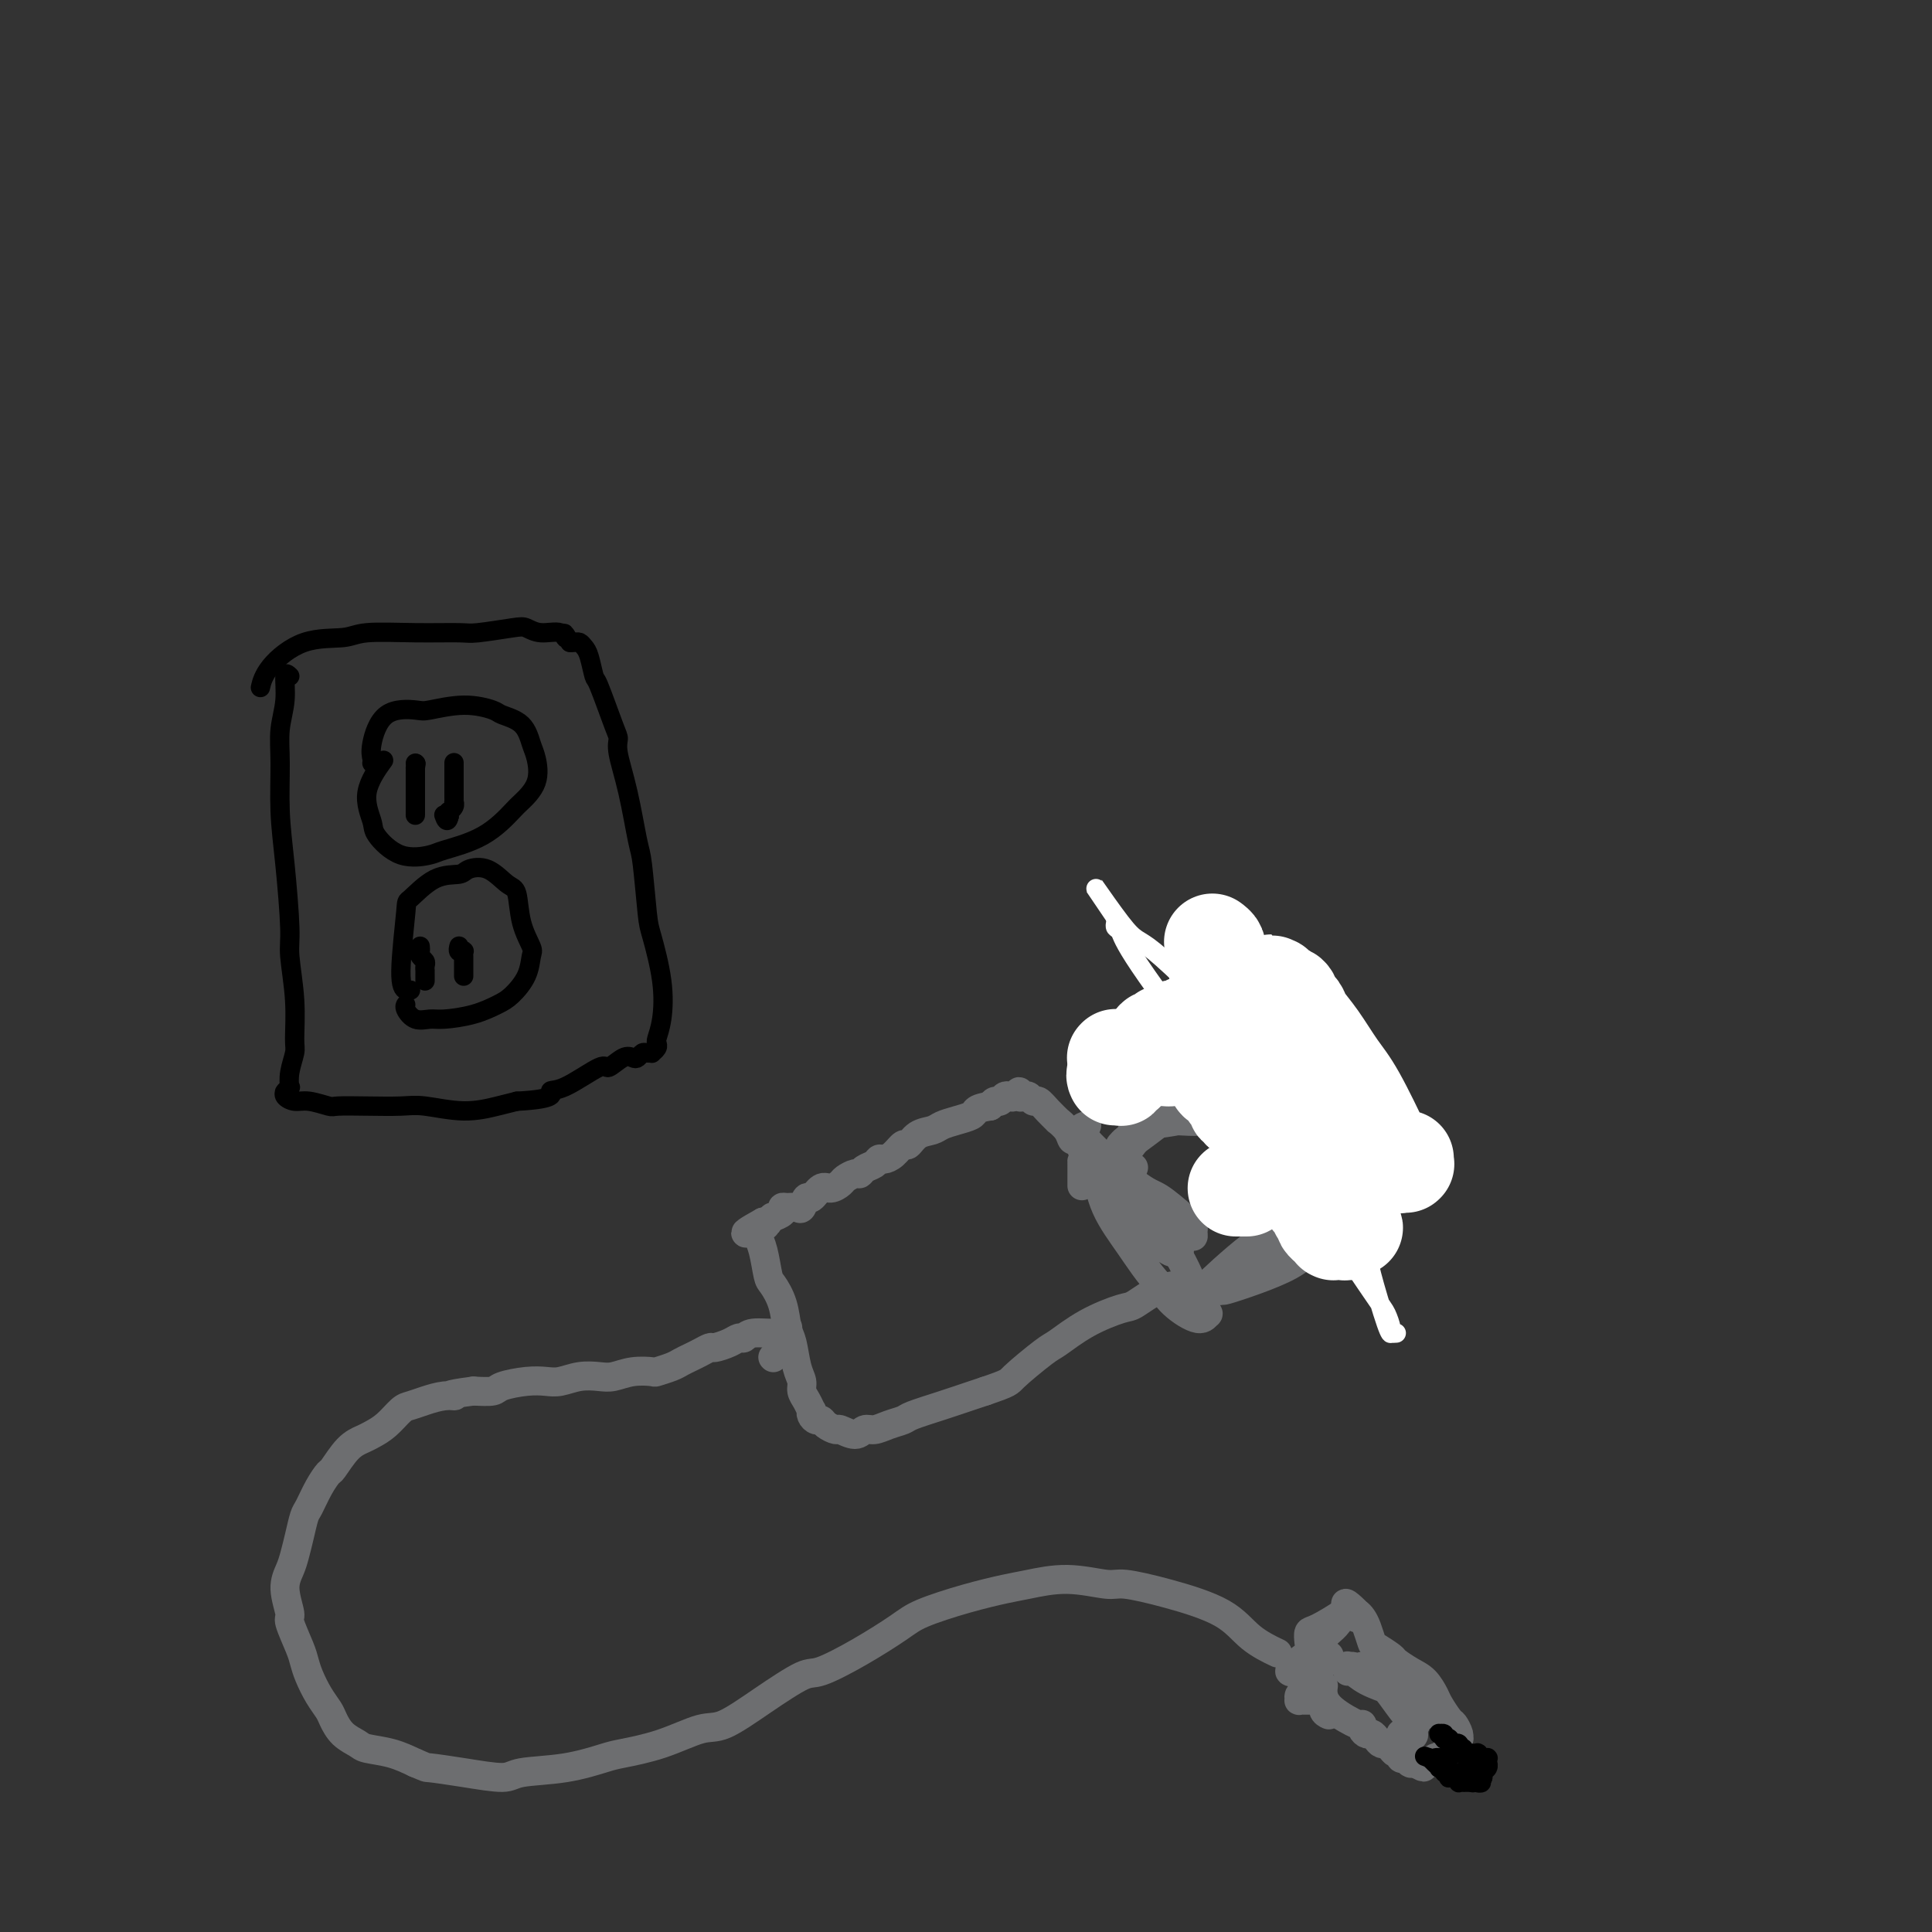 <svg viewBox='0 0 400 400' version='1.1' xmlns='http://www.w3.org/2000/svg' xmlns:xlink='http://www.w3.org/1999/xlink'><rect x="0" y="0" width="400" height="400" fill="#333333" stroke="none"/><g fill='none' stroke='#6D6E70' stroke-width='6' stroke-linecap='round' stroke-linejoin='round'><path d='M269,219c0.362,0.363 0.725,0.725 0,1c-0.725,0.275 -2.536,0.461 -4,1c-1.464,0.539 -2.581,1.430 -5,2c-2.419,0.570 -6.140,0.817 -8,1c-1.860,0.183 -1.858,0.300 -3,1c-1.142,0.700 -3.427,1.981 -5,3c-1.573,1.019 -2.434,1.775 -3,2c-0.566,0.225 -0.837,-0.082 -1,0c-0.163,0.082 -0.217,0.551 0,1c0.217,0.449 0.704,0.877 1,1c0.296,0.123 0.401,-0.061 2,0c1.599,0.061 4.691,0.366 7,0c2.309,-0.366 3.834,-1.404 5,-2c1.166,-0.596 1.973,-0.750 3,-1c1.027,-0.250 2.273,-0.596 3,-1c0.727,-0.404 0.936,-0.867 1,-1c0.064,-0.133 -0.018,0.062 0,0c0.018,-0.062 0.135,-0.382 -1,0c-1.135,0.382 -3.520,1.465 -5,2c-1.480,0.535 -2.053,0.520 -4,1c-1.947,0.480 -5.268,1.453 -8,2c-2.732,0.547 -4.876,0.669 -6,1c-1.124,0.331 -1.229,0.872 -2,2c-0.771,1.128 -2.208,2.842 -3,4c-0.792,1.158 -0.941,1.759 -1,2c-0.059,0.241 -0.030,0.120 0,0'/><path d='M273,245c0.396,0.560 0.792,1.121 0,2c-0.792,0.879 -2.774,2.078 -4,3c-1.226,0.922 -1.698,1.567 -3,2c-1.302,0.433 -3.436,0.655 -4,1c-0.564,0.345 0.441,0.812 1,1c0.559,0.188 0.671,0.097 2,0c1.329,-0.097 3.876,-0.201 6,-1c2.124,-0.799 3.827,-2.294 5,-3c1.173,-0.706 1.816,-0.622 3,-1c1.184,-0.378 2.909,-1.219 4,-2c1.091,-0.781 1.549,-1.502 2,-2c0.451,-0.498 0.897,-0.773 1,-1c0.103,-0.227 -0.136,-0.405 -1,0c-0.864,0.405 -2.354,1.395 -3,2c-0.646,0.605 -0.449,0.826 -2,2c-1.551,1.174 -4.849,3.303 -8,5c-3.151,1.697 -6.156,2.963 -8,4c-1.844,1.037 -2.529,1.847 -4,3c-1.471,1.153 -3.729,2.650 -5,4c-1.271,1.350 -1.553,2.553 -2,3c-0.447,0.447 -1.057,0.139 -1,0c0.057,-0.139 0.781,-0.110 1,0c0.219,0.110 -0.067,0.299 1,0c1.067,-0.299 3.489,-1.088 6,-2c2.511,-0.912 5.112,-1.949 7,-3c1.888,-1.051 3.063,-2.117 4,-3c0.937,-0.883 1.637,-1.584 2,-2c0.363,-0.416 0.389,-0.547 0,-1c-0.389,-0.453 -1.195,-1.226 -2,-2'/><path d='M271,254c-0.508,-0.448 -0.777,-0.068 -2,0c-1.223,0.068 -3.400,-0.178 -7,2c-3.600,2.178 -8.623,6.779 -11,9c-2.377,2.221 -2.108,2.063 -2,2c0.108,-0.063 0.054,-0.032 0,0'/><path d='M225,233c-1.017,0.311 -2.034,0.622 0,3c2.034,2.378 7.119,6.822 10,9c2.881,2.178 3.557,2.091 5,3c1.443,0.909 3.652,2.815 5,4c1.348,1.185 1.836,1.650 2,2c0.164,0.350 0.004,0.584 0,1c-0.004,0.416 0.146,1.015 0,1c-0.146,-0.015 -0.590,-0.645 -1,-1c-0.410,-0.355 -0.787,-0.436 -2,-1c-1.213,-0.564 -3.264,-1.612 -5,-3c-1.736,-1.388 -3.159,-3.118 -4,-4c-0.841,-0.882 -1.100,-0.918 -2,-2c-0.900,-1.082 -2.442,-3.211 -3,-4c-0.558,-0.789 -0.131,-0.238 0,0c0.131,0.238 -0.033,0.162 0,0c0.033,-0.162 0.262,-0.409 1,1c0.738,1.409 1.983,4.474 3,6c1.017,1.526 1.806,1.514 3,3c1.194,1.486 2.793,4.469 4,6c1.207,1.531 2.023,1.610 3,3c0.977,1.390 2.115,4.091 3,6c0.885,1.909 1.517,3.025 2,4c0.483,0.975 0.817,1.808 1,2c0.183,0.192 0.214,-0.258 0,0c-0.214,0.258 -0.673,1.223 -2,1c-1.327,-0.223 -3.522,-1.635 -5,-3c-1.478,-1.365 -2.239,-2.682 -3,-4'/><path d='M240,266c-2.322,-2.515 -4.129,-5.304 -6,-8c-1.871,-2.696 -3.808,-5.301 -5,-8c-1.192,-2.699 -1.640,-5.494 -2,-7c-0.360,-1.506 -0.633,-1.725 -1,-2c-0.367,-0.275 -0.827,-0.608 -1,-1c-0.173,-0.392 -0.057,-0.845 0,-1c0.057,-0.155 0.056,-0.013 1,1c0.944,1.013 2.833,2.895 4,4c1.167,1.105 1.612,1.431 3,3c1.388,1.569 3.718,4.381 5,6c1.282,1.619 1.518,2.045 2,3c0.482,0.955 1.212,2.439 2,3c0.788,0.561 1.633,0.199 2,0c0.367,-0.199 0.255,-0.237 0,0c-0.255,0.237 -0.653,0.747 -2,0c-1.347,-0.747 -3.643,-2.753 -5,-4c-1.357,-1.247 -1.775,-1.736 -3,-3c-1.225,-1.264 -3.256,-3.305 -5,-5c-1.744,-1.695 -3.199,-3.045 -4,-4c-0.801,-0.955 -0.947,-1.514 -1,-2c-0.053,-0.486 -0.014,-0.900 0,0c0.014,0.900 0.004,3.114 0,4c-0.004,0.886 -0.002,0.443 0,0'/><path d='M231,240c-0.125,-0.355 -0.250,-0.710 0,-1c0.250,-0.290 0.876,-0.514 3,-2c2.124,-1.486 5.748,-4.234 8,-6c2.252,-1.766 3.132,-2.549 4,-3c0.868,-0.451 1.724,-0.569 3,-1c1.276,-0.431 2.972,-1.173 4,-2c1.028,-0.827 1.390,-1.737 2,-2c0.610,-0.263 1.470,0.121 2,0c0.530,-0.121 0.731,-0.747 1,-1c0.269,-0.253 0.608,-0.133 1,0c0.392,0.133 0.838,0.280 1,0c0.162,-0.280 0.040,-0.986 -1,-1c-1.040,-0.014 -2.999,0.664 -4,1c-1.001,0.336 -1.046,0.331 -2,1c-0.954,0.669 -2.819,2.012 -5,3c-2.181,0.988 -4.679,1.623 -6,2c-1.321,0.377 -1.465,0.498 -2,1c-0.535,0.502 -1.461,1.386 -2,2c-0.539,0.614 -0.691,0.958 -1,1c-0.309,0.042 -0.776,-0.220 -1,0c-0.224,0.220 -0.207,0.920 0,1c0.207,0.080 0.603,-0.460 1,-1'/><path d='M237,232c-3.076,1.395 -0.266,-0.119 2,-1c2.266,-0.881 3.987,-1.130 6,-2c2.013,-0.870 4.318,-2.363 6,-3c1.682,-0.637 2.742,-0.420 4,-1c1.258,-0.580 2.716,-1.959 4,-3c1.284,-1.041 2.394,-1.746 3,-2c0.606,-0.254 0.706,-0.059 1,0c0.294,0.059 0.780,-0.020 0,0c-0.780,0.020 -2.827,0.139 -4,0c-1.173,-0.139 -1.473,-0.538 -3,0c-1.527,0.538 -4.283,2.011 -7,3c-2.717,0.989 -5.396,1.493 -7,2c-1.604,0.507 -2.132,1.015 -3,2c-0.868,0.985 -2.075,2.446 -3,4c-0.925,1.554 -1.568,3.200 -2,4c-0.432,0.800 -0.655,0.754 -1,1c-0.345,0.246 -0.813,0.785 -1,1c-0.187,0.215 -0.094,0.108 0,0'/><path d='M234,242c0.616,-0.251 1.233,-0.501 0,0c-1.233,0.501 -4.315,1.754 -6,2c-1.685,0.246 -1.971,-0.514 -2,-1c-0.029,-0.486 0.200,-0.699 0,-1c-0.200,-0.301 -0.827,-0.692 -1,-1c-0.173,-0.308 0.110,-0.533 0,-1c-0.110,-0.467 -0.612,-1.177 -1,-2c-0.388,-0.823 -0.663,-1.760 -1,-2c-0.337,-0.240 -0.737,0.217 -1,0c-0.263,-0.217 -0.389,-1.110 -1,-2c-0.611,-0.890 -1.708,-1.779 -2,-2c-0.292,-0.221 0.220,0.224 0,0c-0.220,-0.224 -1.172,-1.118 -2,-2c-0.828,-0.882 -1.532,-1.752 -2,-2c-0.468,-0.248 -0.699,0.125 -1,0c-0.301,-0.125 -0.672,-0.748 -1,-1c-0.328,-0.252 -0.613,-0.134 -1,0c-0.387,0.134 -0.877,0.284 -1,0c-0.123,-0.284 0.122,-1.000 0,-1c-0.122,0.000 -0.610,0.717 -1,1c-0.390,0.283 -0.682,0.131 -1,0c-0.318,-0.131 -0.663,-0.241 -1,0c-0.337,0.241 -0.668,0.834 -1,1c-0.332,0.166 -0.666,-0.095 -1,0c-0.334,0.095 -0.667,0.548 -1,1'/><path d='M205,229c-2.203,0.333 -2.711,0.667 -3,1c-0.289,0.333 -0.360,0.665 -1,1c-0.640,0.335 -1.849,0.672 -3,1c-1.151,0.328 -2.244,0.646 -3,1c-0.756,0.354 -1.175,0.742 -2,1c-0.825,0.258 -2.056,0.385 -3,1c-0.944,0.615 -1.601,1.719 -2,2c-0.399,0.281 -0.540,-0.261 -1,0c-0.460,0.261 -1.240,1.327 -2,2c-0.760,0.673 -1.499,0.955 -2,1c-0.501,0.045 -0.763,-0.146 -1,0c-0.237,0.146 -0.449,0.631 -1,1c-0.551,0.369 -1.442,0.623 -2,1c-0.558,0.377 -0.782,0.876 -1,1c-0.218,0.124 -0.428,-0.127 -1,0c-0.572,0.127 -1.505,0.630 -2,1c-0.495,0.370 -0.552,0.605 -1,1c-0.448,0.395 -1.286,0.951 -2,1c-0.714,0.049 -1.304,-0.407 -2,0c-0.696,0.407 -1.499,1.679 -2,2c-0.501,0.321 -0.699,-0.307 -1,0c-0.301,0.307 -0.706,1.549 -1,2c-0.294,0.451 -0.479,0.111 -1,0c-0.521,-0.111 -1.378,0.008 -2,0c-0.622,-0.008 -1.008,-0.142 -1,0c0.008,0.142 0.409,0.560 0,1c-0.409,0.440 -1.629,0.902 -2,1c-0.371,0.098 0.107,-0.170 0,0c-0.107,0.170 -0.798,0.776 -1,1c-0.202,0.224 0.085,0.064 0,0c-0.085,-0.064 -0.543,-0.032 -1,0'/><path d='M158,253c-7.209,3.953 -1.733,1.836 0,1c1.733,-0.836 -0.279,-0.392 -1,0c-0.721,0.392 -0.153,0.733 0,1c0.153,0.267 -0.110,0.460 0,1c0.110,0.540 0.593,1.426 1,3c0.407,1.574 0.739,3.837 1,5c0.261,1.163 0.451,1.228 1,2c0.549,0.772 1.458,2.251 2,4c0.542,1.749 0.719,3.767 1,5c0.281,1.233 0.667,1.681 1,3c0.333,1.319 0.615,3.510 1,5c0.385,1.490 0.874,2.279 1,3c0.126,0.721 -0.111,1.373 0,2c0.111,0.627 0.568,1.230 1,2c0.432,0.770 0.837,1.708 1,2c0.163,0.292 0.084,-0.063 0,0c-0.084,0.063 -0.173,0.543 0,1c0.173,0.457 0.608,0.892 1,1c0.392,0.108 0.742,-0.110 1,0c0.258,0.110 0.425,0.547 1,1c0.575,0.453 1.557,0.921 2,1c0.443,0.079 0.348,-0.230 1,0c0.652,0.230 2.052,1.001 3,1c0.948,-0.001 1.444,-0.773 2,-1c0.556,-0.227 1.171,0.091 2,0c0.829,-0.091 1.870,-0.591 3,-1c1.130,-0.409 2.347,-0.726 3,-1c0.653,-0.274 0.742,-0.507 2,-1c1.258,-0.493 3.685,-1.248 6,-2c2.315,-0.752 4.519,-1.501 6,-2c1.481,-0.499 2.241,-0.750 3,-1'/><path d='M204,288c5.202,-1.787 4.707,-1.754 6,-3c1.293,-1.246 4.375,-3.771 6,-5c1.625,-1.229 1.795,-1.163 3,-2c1.205,-0.837 3.446,-2.578 6,-4c2.554,-1.422 5.420,-2.525 7,-3c1.580,-0.475 1.874,-0.324 3,-1c1.126,-0.676 3.085,-2.181 5,-3c1.915,-0.819 3.785,-0.951 5,-1c1.215,-0.049 1.776,-0.014 2,0c0.224,0.014 0.112,0.007 0,0'/><path d='M160,281c0.000,0.000 0.100,0.100 0.1,0.1'/><path d='M163,275c0.090,-0.122 0.179,-0.244 0,0c-0.179,0.244 -0.627,0.853 -2,1c-1.373,0.147 -3.671,-0.167 -5,0c-1.329,0.167 -1.689,0.814 -2,1c-0.311,0.186 -0.573,-0.091 -1,0c-0.427,0.091 -1.020,0.549 -2,1c-0.980,0.451 -2.346,0.894 -3,1c-0.654,0.106 -0.597,-0.127 -1,0c-0.403,0.127 -1.268,0.612 -2,1c-0.732,0.388 -1.331,0.679 -2,1c-0.669,0.321 -1.406,0.674 -2,1c-0.594,0.326 -1.044,0.627 -2,1c-0.956,0.373 -2.418,0.818 -3,1c-0.582,0.182 -0.283,0.100 -1,0c-0.717,-0.100 -2.450,-0.219 -4,0c-1.550,0.219 -2.918,0.777 -4,1c-1.082,0.223 -1.880,0.112 -3,0c-1.120,-0.112 -2.563,-0.223 -4,0c-1.437,0.223 -2.869,0.782 -4,1c-1.131,0.218 -1.960,0.097 -3,0c-1.040,-0.097 -2.289,-0.170 -4,0c-1.711,0.170 -3.884,0.584 -5,1c-1.116,0.416 -1.176,0.833 -2,1c-0.824,0.167 -2.412,0.083 -4,0'/><path d='M98,288c-6.717,0.858 -4.509,1.002 -4,1c0.509,-0.002 -0.681,-0.149 -2,0c-1.319,0.149 -2.766,0.593 -4,1c-1.234,0.407 -2.255,0.777 -3,1c-0.745,0.223 -1.213,0.298 -2,1c-0.787,0.702 -1.892,2.031 -3,3c-1.108,0.969 -2.218,1.578 -3,2c-0.782,0.422 -1.234,0.657 -2,1c-0.766,0.343 -1.844,0.796 -3,2c-1.156,1.204 -2.390,3.160 -3,4c-0.610,0.840 -0.597,0.562 -1,1c-0.403,0.438 -1.221,1.590 -2,3c-0.779,1.410 -1.518,3.076 -2,4c-0.482,0.924 -0.709,1.105 -1,2c-0.291,0.895 -0.648,2.503 -1,4c-0.352,1.497 -0.699,2.884 -1,4c-0.301,1.116 -0.557,1.962 -1,3c-0.443,1.038 -1.072,2.270 -1,4c0.072,1.730 0.845,3.960 1,5c0.155,1.040 -0.306,0.890 0,2c0.306,1.110 1.381,3.481 2,5c0.619,1.519 0.781,2.188 1,3c0.219,0.812 0.494,1.768 1,3c0.506,1.232 1.242,2.739 2,4c0.758,1.261 1.537,2.274 2,3c0.463,0.726 0.608,1.163 1,2c0.392,0.837 1.030,2.072 2,3c0.970,0.928 2.270,1.548 3,2c0.730,0.452 0.889,0.737 2,1c1.111,0.263 3.175,0.504 5,1c1.825,0.496 3.413,1.248 5,2'/><path d='M86,365c2.696,1.114 1.936,0.899 3,1c1.064,0.101 3.951,0.518 7,1c3.049,0.482 6.258,1.031 8,1c1.742,-0.031 2.017,-0.640 4,-1c1.983,-0.360 5.675,-0.472 9,-1c3.325,-0.528 6.283,-1.472 8,-2c1.717,-0.528 2.192,-0.639 4,-1c1.808,-0.361 4.950,-0.973 8,-2c3.050,-1.027 6.010,-2.468 8,-3c1.990,-0.532 3.011,-0.153 5,-1c1.989,-0.847 4.945,-2.919 8,-5c3.055,-2.081 6.210,-4.170 8,-5c1.790,-0.830 2.215,-0.400 4,-1c1.785,-0.600 4.928,-2.231 8,-4c3.072,-1.769 6.072,-3.678 8,-5c1.928,-1.322 2.784,-2.058 5,-3c2.216,-0.942 5.791,-2.091 9,-3c3.209,-0.909 6.052,-1.579 8,-2c1.948,-0.421 3.001,-0.591 5,-1c1.999,-0.409 4.943,-1.055 8,-1c3.057,0.055 6.227,0.811 8,1c1.773,0.189 2.150,-0.191 4,0c1.850,0.191 5.172,0.952 9,2c3.828,1.048 8.160,2.384 11,4c2.840,1.616 4.188,3.512 6,5c1.812,1.488 4.089,2.568 5,3c0.911,0.432 0.455,0.216 0,0'/><path d='M271,340c-0.083,-0.815 -0.166,-1.629 0,-2c0.166,-0.371 0.582,-0.298 2,-1c1.418,-0.702 3.838,-2.178 5,-3c1.162,-0.822 1.067,-0.990 1,-1c-0.067,-0.010 -0.104,0.136 0,0c0.104,-0.136 0.351,-0.555 0,0c-0.351,0.555 -1.298,2.084 -2,3c-0.702,0.916 -1.157,1.220 -2,2c-0.843,0.780 -2.073,2.037 -3,3c-0.927,0.963 -1.551,1.630 -2,2c-0.449,0.370 -0.722,0.441 -1,1c-0.278,0.559 -0.561,1.606 -1,2c-0.439,0.394 -1.034,0.135 -1,0c0.034,-0.135 0.696,-0.145 1,0c0.304,0.145 0.249,0.444 1,0c0.751,-0.444 2.307,-1.631 3,-2c0.693,-0.369 0.524,0.080 1,0c0.476,-0.080 1.599,-0.691 2,-1c0.401,-0.309 0.080,-0.318 0,0c-0.080,0.318 0.082,0.961 0,1c-0.082,0.039 -0.407,-0.528 -1,0c-0.593,0.528 -1.455,2.151 -2,3c-0.545,0.849 -0.772,0.925 -1,1'/><path d='M271,348c-0.783,1.182 -0.742,1.637 -1,2c-0.258,0.363 -0.816,0.633 -1,1c-0.184,0.367 0.006,0.830 0,1c-0.006,0.170 -0.209,0.045 0,0c0.209,-0.045 0.829,-0.012 1,0c0.171,0.012 -0.108,0.001 0,0c0.108,-0.001 0.602,0.006 1,0c0.398,-0.006 0.699,-0.026 1,0c0.301,0.026 0.603,0.098 1,0c0.397,-0.098 0.890,-0.367 1,0c0.110,0.367 -0.163,1.368 0,2c0.163,0.632 0.761,0.895 1,1c0.239,0.105 0.120,0.053 0,0'/><path d='M274,349c-0.083,0.598 -0.167,1.196 0,2c0.167,0.804 0.584,1.813 2,3c1.416,1.187 3.833,2.552 5,3c1.167,0.448 1.086,-0.021 1,0c-0.086,0.021 -0.178,0.531 0,1c0.178,0.469 0.626,0.896 1,1c0.374,0.104 0.674,-0.117 1,0c0.326,0.117 0.680,0.571 1,1c0.320,0.429 0.608,0.833 1,1c0.392,0.167 0.889,0.096 1,0c0.111,-0.096 -0.164,-0.218 0,0c0.164,0.218 0.766,0.777 1,1c0.234,0.223 0.102,0.111 0,0c-0.102,-0.111 -0.172,-0.222 0,0c0.172,0.222 0.586,0.778 1,1c0.414,0.222 0.828,0.111 1,0c0.172,-0.111 0.102,-0.222 0,0c-0.102,0.222 -0.237,0.777 0,1c0.237,0.223 0.847,0.112 1,0c0.153,-0.112 -0.152,-0.226 0,0c0.152,0.226 0.759,0.793 1,1c0.241,0.207 0.116,0.056 0,0c-0.116,-0.056 -0.224,-0.015 0,0c0.224,0.015 0.778,0.004 1,0c0.222,-0.004 0.111,-0.002 0,0'/><path d='M293,365c2.874,1.702 1.558,0.457 1,0c-0.558,-0.457 -0.357,-0.126 0,0c0.357,0.126 0.869,0.048 1,0c0.131,-0.048 -0.119,-0.065 0,0c0.119,0.065 0.605,0.211 1,0c0.395,-0.211 0.697,-0.778 1,-1c0.303,-0.222 0.607,-0.097 1,0c0.393,0.097 0.876,0.166 1,0c0.124,-0.166 -0.110,-0.567 0,-1c0.110,-0.433 0.564,-0.900 1,-1c0.436,-0.100 0.853,0.165 1,0c0.147,-0.165 0.025,-0.762 0,-1c-0.025,-0.238 0.047,-0.118 0,0c-0.047,0.118 -0.212,0.235 0,0c0.212,-0.235 0.801,-0.820 1,-1c0.199,-0.180 0.008,0.047 0,0c-0.008,-0.047 0.167,-0.368 0,-1c-0.167,-0.632 -0.677,-1.577 -1,-2c-0.323,-0.423 -0.459,-0.326 -1,-1c-0.541,-0.674 -1.487,-2.121 -2,-3c-0.513,-0.879 -0.594,-1.190 -1,-2c-0.406,-0.810 -1.139,-2.119 -2,-3c-0.861,-0.881 -1.852,-1.333 -3,-2c-1.148,-0.667 -2.454,-1.547 -3,-2c-0.546,-0.453 -0.331,-0.478 -1,-1c-0.669,-0.522 -2.221,-1.541 -3,-2c-0.779,-0.459 -0.786,-0.358 -1,-1c-0.214,-0.642 -0.635,-2.028 -1,-3c-0.365,-0.972 -0.675,-1.531 -1,-2c-0.325,-0.469 -0.664,-0.848 -1,-1c-0.336,-0.152 -0.668,-0.076 -1,0'/><path d='M280,334c-3.179,-3.929 -0.125,-1.250 1,0c1.125,1.250 0.321,1.071 0,1c-0.321,-0.071 -0.161,-0.036 0,0'/><path d='M282,345c0.671,0.734 1.343,1.468 2,2c0.657,0.532 1.300,0.860 3,2c1.700,1.140 4.455,3.090 6,4c1.545,0.910 1.878,0.779 2,1c0.122,0.221 0.033,0.795 0,1c-0.033,0.205 -0.008,0.042 0,0c0.008,-0.042 0.000,0.036 0,0c-0.000,-0.036 0.008,-0.185 -1,-1c-1.008,-0.815 -3.030,-2.294 -4,-3c-0.970,-0.706 -0.887,-0.638 -2,-1c-1.113,-0.362 -3.423,-1.155 -5,-2c-1.577,-0.845 -2.420,-1.743 -3,-2c-0.580,-0.257 -0.898,0.128 -1,0c-0.102,-0.128 0.011,-0.770 0,-1c-0.011,-0.230 -0.145,-0.048 0,0c0.145,0.048 0.571,-0.040 1,0c0.429,0.040 0.861,0.206 2,1c1.139,0.794 2.984,2.217 4,3c1.016,0.783 1.204,0.928 2,2c0.796,1.072 2.200,3.071 3,4c0.800,0.929 0.996,0.788 1,1c0.004,0.212 -0.185,0.779 0,1c0.185,0.221 0.742,0.098 1,0c0.258,-0.098 0.217,-0.171 0,0c-0.217,0.171 -0.608,0.585 -1,1'/><path d='M292,358c1.690,2.083 -0.083,1.292 -1,1c-0.917,-0.292 -0.976,-0.083 -1,0c-0.024,0.083 -0.012,0.042 0,0'/></g>
<g fill='none' stroke='#000000' stroke-width='4' stroke-linecap='round' stroke-linejoin='round'><path d='M297,364c-0.122,0.033 -0.244,0.065 0,0c0.244,-0.065 0.854,-0.229 1,0c0.146,0.229 -0.172,0.850 0,1c0.172,0.150 0.835,-0.170 1,0c0.165,0.170 -0.167,0.830 0,1c0.167,0.170 0.832,-0.150 1,0c0.168,0.150 -0.163,0.771 0,1c0.163,0.229 0.818,0.065 1,0c0.182,-0.065 -0.110,-0.032 0,0c0.110,0.032 0.622,0.061 1,0c0.378,-0.061 0.623,-0.214 1,0c0.377,0.214 0.886,0.793 1,1c0.114,0.207 -0.167,0.041 0,0c0.167,-0.041 0.780,0.041 1,0c0.220,-0.041 0.045,-0.207 0,0c-0.045,0.207 0.041,0.788 0,1c-0.041,0.212 -0.207,0.057 0,0c0.207,-0.057 0.787,-0.015 1,0c0.213,0.015 0.057,0.004 0,0c-0.057,-0.004 -0.016,-0.001 0,0c0.016,0.001 0.008,0.001 0,0'/><path d='M306,369c1.392,0.547 0.373,-0.584 0,-1c-0.373,-0.416 -0.100,-0.115 0,0c0.100,0.115 0.028,0.046 0,0c-0.028,-0.046 -0.011,-0.069 0,0c0.011,0.069 0.017,0.228 0,0c-0.017,-0.228 -0.057,-0.845 0,-1c0.057,-0.155 0.211,0.150 0,0c-0.211,-0.150 -0.789,-0.757 -1,-1c-0.211,-0.243 -0.057,-0.121 0,0c0.057,0.121 0.015,0.243 0,0c-0.015,-0.243 -0.004,-0.850 0,-1c0.004,-0.150 0.002,0.156 0,0c-0.002,-0.156 -0.004,-0.774 0,-1c0.004,-0.226 0.015,-0.061 0,0c-0.015,0.061 -0.057,0.016 0,0c0.057,-0.016 0.212,-0.003 0,0c-0.212,0.003 -0.793,-0.003 -1,0c-0.207,0.003 -0.042,0.015 0,0c0.042,-0.015 -0.041,-0.057 0,0c0.041,0.057 0.204,0.211 0,0c-0.204,-0.211 -0.776,-0.789 -1,-1c-0.224,-0.211 -0.099,-0.057 0,0c0.099,0.057 0.171,0.016 0,0c-0.171,-0.016 -0.586,-0.008 -1,0'/><path d='M302,363c-0.635,-1.156 -0.223,-1.046 0,-1c0.223,0.046 0.257,0.026 0,0c-0.257,-0.026 -0.805,-0.060 -1,0c-0.195,0.060 -0.038,0.212 0,0c0.038,-0.212 -0.042,-0.788 0,-1c0.042,-0.212 0.207,-0.061 0,0c-0.207,0.061 -0.788,0.030 -1,0c-0.212,-0.030 -0.057,-0.061 0,0c0.057,0.061 0.016,0.212 0,0c-0.016,-0.212 -0.008,-0.789 0,-1c0.008,-0.211 0.016,-0.057 0,0c-0.016,0.057 -0.057,0.016 0,0c0.057,-0.016 0.213,-0.008 0,0c-0.213,0.008 -0.793,0.016 -1,0c-0.207,-0.016 -0.041,-0.057 0,0c0.041,0.057 -0.043,0.210 0,0c0.043,-0.210 0.212,-0.785 0,-1c-0.212,-0.215 -0.804,-0.072 -1,0c-0.196,0.072 0.004,0.072 0,0c-0.004,-0.072 -0.211,-0.215 0,0c0.211,0.215 0.840,0.789 1,1c0.160,0.211 -0.149,0.060 0,0c0.149,-0.060 0.757,-0.030 1,0c0.243,0.030 0.121,0.060 0,0c-0.121,-0.060 -0.242,-0.209 0,0c0.242,0.209 0.848,0.778 1,1c0.152,0.222 -0.152,0.098 0,0c0.152,-0.098 0.758,-0.171 1,0c0.242,0.171 0.121,0.585 0,1'/><path d='M302,362c0.862,0.403 1.016,-0.088 1,0c-0.016,0.088 -0.201,0.756 0,1c0.201,0.244 0.790,0.065 1,0c0.210,-0.065 0.042,-0.018 0,0c-0.042,0.018 0.041,0.005 0,0c-0.041,-0.005 -0.207,-0.001 0,0c0.207,0.001 0.788,0.000 1,0c0.212,-0.000 0.057,-0.000 0,0c-0.057,0.000 -0.015,0.000 0,0c0.015,-0.000 0.003,-0.000 0,0c-0.003,0.000 0.003,0.000 0,0c-0.003,-0.000 -0.015,-0.000 0,0c0.015,0.000 0.057,0.000 0,0c-0.057,-0.000 -0.212,-0.001 0,0c0.212,0.001 0.793,0.004 1,0c0.207,-0.004 0.041,-0.015 0,0c-0.041,0.015 0.042,0.057 0,0c-0.042,-0.057 -0.208,-0.211 0,0c0.208,0.211 0.792,0.789 1,1c0.208,0.211 0.042,0.057 0,0c-0.042,-0.057 0.041,-0.015 0,0c-0.041,0.015 -0.207,0.003 0,0c0.207,-0.003 0.788,0.003 1,0c0.212,-0.003 0.057,-0.016 0,0c-0.057,0.016 -0.014,0.060 0,0c0.014,-0.060 0.000,-0.223 0,0c-0.000,0.223 0.014,0.833 0,1c-0.014,0.167 -0.055,-0.110 0,0c0.055,0.110 0.207,0.607 0,1c-0.207,0.393 -0.773,0.684 -1,1c-0.227,0.316 -0.113,0.658 0,1'/><path d='M307,368c-0.382,0.558 -0.838,-0.047 -1,0c-0.162,0.047 -0.029,0.745 0,1c0.029,0.255 -0.045,0.068 0,0c0.045,-0.068 0.208,-0.018 0,0c-0.208,0.018 -0.788,0.005 -1,0c-0.212,-0.005 -0.057,-0.001 0,0c0.057,0.001 0.015,0.000 0,0c-0.015,-0.000 -0.003,-0.000 0,0c0.003,0.000 -0.002,0.000 0,0c0.002,-0.000 0.011,-0.000 0,0c-0.011,0.000 -0.042,-0.000 0,0c0.042,0.000 0.156,0.000 0,0c-0.156,-0.000 -0.582,-0.000 -1,0c-0.418,0.000 -0.829,0.001 -1,0c-0.171,-0.001 -0.102,-0.004 0,0c0.102,0.004 0.239,0.015 0,0c-0.239,-0.015 -0.852,-0.057 -1,0c-0.148,0.057 0.171,0.212 0,0c-0.171,-0.212 -0.831,-0.793 -1,-1c-0.169,-0.207 0.152,-0.042 0,0c-0.152,0.042 -0.777,-0.040 -1,0c-0.223,0.040 -0.045,0.203 0,0c0.045,-0.203 -0.045,-0.773 0,-1c0.045,-0.227 0.223,-0.112 0,0c-0.223,0.112 -0.848,0.222 -1,0c-0.152,-0.222 0.170,-0.777 0,-1c-0.170,-0.223 -0.833,-0.115 -1,0c-0.167,0.115 0.161,0.237 0,0c-0.161,-0.237 -0.813,-0.833 -1,-1c-0.187,-0.167 0.089,0.095 0,0c-0.089,-0.095 -0.545,-0.548 -1,-1'/><path d='M296,364c-1.833,-0.667 -0.917,-0.333 0,0'/><path d='M60,140c-0.453,-0.424 -0.907,-0.848 -1,0c-0.093,0.848 0.174,2.967 0,5c-0.174,2.033 -0.789,3.980 -1,6c-0.211,2.020 -0.019,4.115 0,7c0.019,2.885 -0.135,6.561 0,10c0.135,3.439 0.558,6.641 1,11c0.442,4.359 0.904,9.876 1,13c0.096,3.124 -0.174,3.854 0,6c0.174,2.146 0.793,5.707 1,9c0.207,3.293 0.004,6.317 0,8c-0.004,1.683 0.191,2.024 0,3c-0.191,0.976 -0.769,2.587 -1,4c-0.231,1.413 -0.114,2.626 0,3c0.114,0.374 0.225,-0.093 0,0c-0.225,0.093 -0.787,0.747 -1,1c-0.213,0.253 -0.078,0.105 0,0c0.078,-0.105 0.098,-0.168 0,0c-0.098,0.168 -0.314,0.567 0,1c0.314,0.433 1.158,0.901 2,1c0.842,0.099 1.681,-0.169 3,0c1.319,0.169 3.119,0.776 4,1c0.881,0.224 0.845,0.065 2,0c1.155,-0.065 3.502,-0.034 6,0c2.498,0.034 5.147,0.073 7,0c1.853,-0.073 2.909,-0.257 5,0c2.091,0.257 5.217,0.954 8,1c2.783,0.046 5.224,-0.558 7,-1c1.776,-0.442 2.888,-0.721 4,-1'/><path d='M107,228c8.628,-0.460 7.197,-1.609 7,-2c-0.197,-0.391 0.840,-0.024 3,-1c2.160,-0.976 5.443,-3.294 7,-4c1.557,-0.706 1.387,0.199 2,0c0.613,-0.199 2.009,-1.503 3,-2c0.991,-0.497 1.576,-0.186 2,0c0.424,0.186 0.687,0.247 1,0c0.313,-0.247 0.676,-0.801 1,-1c0.324,-0.199 0.609,-0.043 1,0c0.391,0.043 0.889,-0.028 1,0c0.111,0.028 -0.163,0.156 0,0c0.163,-0.156 0.763,-0.596 1,-1c0.237,-0.404 0.109,-0.773 0,-1c-0.109,-0.227 -0.200,-0.311 0,-1c0.200,-0.689 0.691,-1.981 1,-4c0.309,-2.019 0.434,-4.765 0,-8c-0.434,-3.235 -1.428,-6.960 -2,-9c-0.572,-2.040 -0.721,-2.395 -1,-5c-0.279,-2.605 -0.687,-7.461 -1,-10c-0.313,-2.539 -0.530,-2.761 -1,-5c-0.470,-2.239 -1.194,-6.496 -2,-10c-0.806,-3.504 -1.693,-6.256 -2,-8c-0.307,-1.744 -0.033,-2.481 0,-3c0.033,-0.519 -0.176,-0.821 -1,-3c-0.824,-2.179 -2.262,-6.234 -3,-8c-0.738,-1.766 -0.775,-1.244 -1,-2c-0.225,-0.756 -0.638,-2.791 -1,-4c-0.362,-1.209 -0.674,-1.592 -1,-2c-0.326,-0.408 -0.665,-0.841 -1,-1c-0.335,-0.159 -0.667,-0.046 -1,0c-0.333,0.046 -0.666,0.023 -1,0'/><path d='M118,133c-1.766,-3.256 -1.182,-1.395 -1,-1c0.182,0.395 -0.038,-0.675 -1,-1c-0.962,-0.325 -2.665,0.095 -4,0c-1.335,-0.095 -2.302,-0.705 -3,-1c-0.698,-0.295 -1.128,-0.276 -3,0c-1.872,0.276 -5.186,0.810 -7,1c-1.814,0.190 -2.128,0.037 -4,0c-1.872,-0.037 -5.303,0.044 -9,0c-3.697,-0.044 -7.660,-0.211 -10,0c-2.340,0.211 -3.058,0.800 -5,1c-1.942,0.200 -5.108,0.012 -8,1c-2.892,0.988 -5.509,3.150 -7,5c-1.491,1.850 -1.854,3.386 -2,4c-0.146,0.614 -0.073,0.307 0,0'/><path d='M77,158c0.046,-0.256 0.091,-0.512 0,-1c-0.091,-0.488 -0.319,-1.207 0,-3c0.319,-1.793 1.185,-4.659 3,-6c1.815,-1.341 4.577,-1.155 6,-1c1.423,0.155 1.505,0.280 3,0c1.495,-0.280 4.404,-0.966 7,-1c2.596,-0.034 4.881,0.583 6,1c1.119,0.417 1.073,0.635 2,1c0.927,0.365 2.826,0.879 4,2c1.174,1.121 1.621,2.850 2,4c0.379,1.150 0.689,1.722 1,3c0.311,1.278 0.623,3.263 0,5c-0.623,1.737 -2.180,3.225 -3,4c-0.820,0.775 -0.903,0.838 -2,2c-1.097,1.162 -3.209,3.422 -6,5c-2.791,1.578 -6.263,2.472 -8,3c-1.737,0.528 -1.740,0.689 -3,1c-1.260,0.311 -3.777,0.772 -6,0c-2.223,-0.772 -4.154,-2.779 -5,-4c-0.846,-1.221 -0.608,-1.657 -1,-3c-0.392,-1.343 -1.413,-3.592 -1,-6c0.413,-2.408 2.261,-4.974 3,-6c0.739,-1.026 0.370,-0.513 0,0'/><path d='M85,205c-0.279,0.105 -0.558,0.210 -1,0c-0.442,-0.210 -1.047,-0.735 -1,-4c0.047,-3.265 0.745,-9.270 1,-12c0.255,-2.730 0.066,-2.184 1,-3c0.934,-0.816 2.992,-2.993 5,-4c2.008,-1.007 3.967,-0.845 5,-1c1.033,-0.155 1.140,-0.626 2,-1c0.860,-0.374 2.472,-0.650 4,0c1.528,0.650 2.970,2.228 4,3c1.030,0.772 1.648,0.740 2,2c0.352,1.260 0.439,3.811 1,6c0.561,2.189 1.596,4.014 2,5c0.404,0.986 0.175,1.132 0,2c-0.175,0.868 -0.298,2.457 -1,4c-0.702,1.543 -1.983,3.040 -3,4c-1.017,0.960 -1.770,1.383 -3,2c-1.230,0.617 -2.936,1.427 -5,2c-2.064,0.573 -4.486,0.910 -6,1c-1.514,0.090 -2.118,-0.067 -3,0c-0.882,0.067 -2.040,0.358 -3,0c-0.960,-0.358 -1.720,-1.366 -2,-2c-0.280,-0.634 -0.080,-0.896 0,-1c0.080,-0.104 0.040,-0.052 0,0'/><path d='M86,158c0.000,0.000 0.100,0.100 0.1,0.1'/><path d='M86.1,158.1c-0.007,0.232 -0.075,0.763 -0.1,0.9c-0.025,0.137 -0.007,-0.121 0,0c0.007,0.121 0.002,0.620 0,1c-0.002,0.380 -0.000,0.641 0,1c0.000,0.359 0.000,0.814 0,1c-0.000,0.186 -0.000,0.101 0,0c0.000,-0.101 0.000,-0.220 0,0c-0.000,0.220 -0.000,0.777 0,1c0.000,0.223 0.000,0.111 0,0c-0.000,-0.111 -0.000,-0.222 0,0c0.000,0.222 0.000,0.778 0,1c-0.000,0.222 -0.000,0.112 0,0c0.000,-0.112 0.000,-0.226 0,0c-0.000,0.226 -0.000,0.792 0,1c0.000,0.208 0.000,0.060 0,0c-0.000,-0.060 -0.000,-0.030 0,0c0.000,0.030 0.000,0.061 0,0c-0.000,-0.061 -0.000,-0.213 0,0c0.000,0.213 0.000,0.793 0,1c-0.000,0.207 -0.000,0.041 0,0c0.000,-0.041 0.000,0.041 0,0c-0.000,-0.041 -0.000,-0.207 0,0c0.000,0.207 0.000,0.788 0,1c0.000,0.212 -0.000,0.057 0,0c0.000,-0.057 0.000,-0.015 0,0c0.000,0.015 -0.000,0.003 0,0c0.000,-0.003 0.000,0.002 0,0c0.000,-0.002 -0.000,-0.011 0,0c0.000,0.011 0.000,0.041 0,0c0.000,-0.041 -0.000,-0.155 0,0c0.000,0.155 0.000,0.577 0,1'/><path d='M86,168c-0.015,1.532 -0.004,0.412 0,0c0.004,-0.412 0.001,-0.118 0,0c-0.001,0.118 -0.001,0.059 0,0'/><path d='M94,158c-0.000,-0.089 -0.000,-0.177 0,0c0.000,0.177 0.000,0.621 0,1c-0.000,0.379 -0.000,0.693 0,1c0.000,0.307 0.000,0.607 0,1c-0.000,0.393 -0.000,0.879 0,1c0.000,0.121 0.000,-0.121 0,0c-0.000,0.121 -0.000,0.606 0,1c0.000,0.394 0.001,0.697 0,1c-0.001,0.303 -0.004,0.607 0,1c0.004,0.393 0.015,0.875 0,1c-0.015,0.125 -0.057,-0.106 0,0c0.057,0.106 0.211,0.551 0,1c-0.211,0.449 -0.789,0.904 -1,1c-0.211,0.096 -0.057,-0.166 0,0c0.057,0.166 0.016,0.762 0,1c-0.016,0.238 -0.008,0.119 0,0'/><path d='M93,169c-0.378,1.711 -0.822,0.489 -1,0c-0.178,-0.489 -0.089,-0.244 0,0'/><path d='M87,196c-0.008,-0.089 -0.016,-0.179 0,0c0.016,0.179 0.057,0.626 0,1c-0.057,0.374 -0.211,0.673 0,1c0.211,0.327 0.789,0.680 1,1c0.211,0.320 0.057,0.608 0,1c-0.057,0.392 -0.015,0.890 0,1c0.015,0.110 0.004,-0.167 0,0c-0.004,0.167 -0.001,0.777 0,1c0.001,0.223 0.000,0.060 0,0c-0.000,-0.060 -0.000,-0.016 0,0c0.000,0.016 0.000,0.003 0,0c-0.000,-0.003 -0.000,0.003 0,0c0.000,-0.003 0.000,-0.015 0,0c-0.000,0.015 -0.000,0.057 0,0c0.000,-0.057 0.000,-0.211 0,0c-0.000,0.211 -0.000,0.789 0,1c0.000,0.211 0.000,0.057 0,0c-0.000,-0.057 -0.000,-0.015 0,0c0.000,0.015 0.000,0.004 0,0c-0.000,-0.004 -0.000,-0.002 0,0'/><path d='M95,196c0.030,-0.111 0.061,-0.222 0,0c-0.061,0.222 -0.212,0.778 0,1c0.212,0.222 0.789,0.111 1,0c0.211,-0.111 0.057,-0.222 0,0c-0.057,0.222 -0.015,0.776 0,1c0.015,0.224 0.004,0.117 0,0c-0.004,-0.117 -0.001,-0.243 0,0c0.001,0.243 0.000,0.854 0,1c-0.000,0.146 -0.000,-0.172 0,0c0.000,0.172 0.000,0.834 0,1c-0.000,0.166 -0.000,-0.166 0,0c0.000,0.166 0.000,0.829 0,1c-0.000,0.171 -0.000,-0.150 0,0c0.000,0.150 0.000,0.772 0,1c-0.000,0.228 -0.000,0.061 0,0c0.000,-0.061 0.000,-0.016 0,0c-0.000,0.016 -0.000,0.004 0,0c0.000,-0.004 0.000,-0.001 0,0c-0.000,0.001 -0.000,0.000 0,0c0.000,-0.000 0.000,-0.000 0,0'/></g>
<g fill='none' stroke='#FFFFFF' stroke-width='4' stroke-linecap='round' stroke-linejoin='round'><path d='M263,213c1.246,1.870 2.492,3.741 6,12c3.508,8.259 9.279,22.907 12,30c2.721,7.093 2.393,6.633 3,9c0.607,2.367 2.148,7.563 3,10c0.852,2.437 1.014,2.117 1,2c-0.014,-0.117 -0.204,-0.031 0,0c0.204,0.031 0.802,0.007 1,0c0.198,-0.007 -0.002,0.002 0,0c0.002,-0.002 0.208,-0.016 0,0c-0.208,0.016 -0.828,0.061 -1,0c-0.172,-0.061 0.106,-0.228 0,-1c-0.106,-0.772 -0.595,-2.149 -1,-3c-0.405,-0.851 -0.724,-1.177 -4,-6c-3.276,-4.823 -9.509,-14.143 -15,-22c-5.491,-7.857 -10.242,-14.252 -16,-22c-5.758,-7.748 -12.524,-16.850 -16,-22c-3.476,-5.150 -3.664,-6.347 -4,-7c-0.336,-0.653 -0.822,-0.763 -1,-1c-0.178,-0.237 -0.048,-0.602 0,-1c0.048,-0.398 0.014,-0.828 0,-1c-0.014,-0.172 -0.007,-0.086 0,0'/><path d='M231,190c-8.946,-13.228 -2.313,-3.300 1,1c3.313,4.300 3.304,2.970 7,6c3.696,3.030 11.095,10.420 15,14c3.905,3.580 4.315,3.351 5,4c0.685,0.649 1.646,2.175 2,3c0.354,0.825 0.101,0.950 0,1c-0.101,0.050 -0.051,0.025 0,0'/></g>
<g fill='none' stroke='#FFFFFF' stroke-width='20' stroke-linecap='round' stroke-linejoin='round'><path d='M251,195c0.427,0.321 0.853,0.641 1,1c0.147,0.359 0.014,0.755 0,1c-0.014,0.245 0.091,0.338 0,1c-0.091,0.662 -0.378,1.893 0,3c0.378,1.107 1.421,2.089 2,3c0.579,0.911 0.695,1.750 1,3c0.305,1.250 0.800,2.912 1,4c0.200,1.088 0.105,1.601 0,2c-0.105,0.399 -0.221,0.684 0,1c0.221,0.316 0.777,0.663 1,1c0.223,0.337 0.111,0.666 0,1c-0.111,0.334 -0.222,0.675 0,1c0.222,0.325 0.777,0.635 1,1c0.223,0.365 0.115,0.786 0,1c-0.115,0.214 -0.238,0.220 0,1c0.238,0.780 0.837,2.333 1,3c0.163,0.667 -0.110,0.449 0,1c0.110,0.551 0.603,1.872 1,3c0.397,1.128 0.699,2.064 1,3'/><path d='M261,230c1.460,5.793 0.109,2.776 0,2c-0.109,-0.776 1.022,0.688 2,2c0.978,1.312 1.802,2.470 2,3c0.198,0.530 -0.231,0.431 0,1c0.231,0.569 1.123,1.805 2,3c0.877,1.195 1.740,2.348 2,3c0.260,0.652 -0.084,0.804 0,1c0.084,0.196 0.596,0.435 1,1c0.404,0.565 0.700,1.457 1,2c0.300,0.543 0.602,0.737 1,1c0.398,0.263 0.890,0.595 1,1c0.110,0.405 -0.164,0.882 0,1c0.164,0.118 0.766,-0.122 1,0c0.234,0.122 0.102,0.607 0,1c-0.102,0.393 -0.172,0.694 0,1c0.172,0.306 0.586,0.618 1,1c0.414,0.382 0.829,0.834 1,1c0.171,0.166 0.099,0.044 0,0c-0.099,-0.044 -0.224,-0.012 0,0c0.224,0.012 0.796,0.003 1,0c0.204,-0.003 0.041,-0.001 0,0c-0.041,0.001 0.042,0.000 0,0c-0.042,-0.000 -0.207,0.000 0,0c0.207,-0.000 0.787,-0.000 1,0c0.213,0.000 0.060,0.001 0,0c-0.060,-0.001 -0.026,-0.004 0,0c0.026,0.004 0.046,0.015 0,0c-0.046,-0.015 -0.157,-0.056 0,0c0.157,0.056 0.581,0.207 1,0c0.419,-0.207 0.834,-0.774 1,-1c0.166,-0.226 0.083,-0.113 0,0'/><path d='M280,254c0.928,0.220 0.249,0.269 0,0c-0.249,-0.269 -0.067,-0.856 0,-1c0.067,-0.144 0.018,0.153 0,0c-0.018,-0.153 -0.005,-0.758 0,-1c0.005,-0.242 0.003,-0.121 0,0'/><path d='M291,240c0.000,-0.113 0.000,-0.227 0,0c-0.000,0.227 -0.000,0.793 0,1c0.000,0.207 0.001,0.055 0,0c-0.001,-0.055 -0.004,-0.015 0,0c0.004,0.015 0.016,0.003 0,0c-0.016,-0.003 -0.058,0.001 0,0c0.058,-0.001 0.218,-0.008 0,0c-0.218,0.008 -0.814,0.032 -1,0c-0.186,-0.032 0.040,-0.118 0,0c-0.040,0.118 -0.344,0.442 -1,0c-0.656,-0.442 -1.662,-1.650 -2,-2c-0.338,-0.350 -0.006,0.160 -1,-2c-0.994,-2.160 -3.313,-6.988 -5,-10c-1.687,-3.012 -2.742,-4.206 -4,-6c-1.258,-1.794 -2.717,-4.187 -4,-6c-1.283,-1.813 -2.388,-3.047 -3,-4c-0.612,-0.953 -0.731,-1.627 -1,-2c-0.269,-0.373 -0.688,-0.447 -1,-1c-0.312,-0.553 -0.518,-1.587 -1,-2c-0.482,-0.413 -1.241,-0.207 -2,0'/><path d='M265,206c-3.421,-5.061 -0.973,-1.212 0,0c0.973,1.212 0.472,-0.212 0,-1c-0.472,-0.788 -0.915,-0.939 -1,-1c-0.085,-0.061 0.189,-0.031 0,0c-0.189,0.031 -0.839,0.065 -1,0c-0.161,-0.065 0.168,-0.228 0,0c-0.168,0.228 -0.833,0.849 -1,1c-0.167,0.151 0.165,-0.166 0,0c-0.165,0.166 -0.828,0.814 -1,1c-0.172,0.186 0.147,-0.091 0,0c-0.147,0.091 -0.760,0.550 -1,1c-0.240,0.450 -0.106,0.890 0,1c0.106,0.110 0.183,-0.110 0,0c-0.183,0.110 -0.627,0.551 -1,1c-0.373,0.449 -0.676,0.905 -1,1c-0.324,0.095 -0.669,-0.171 -1,0c-0.331,0.171 -0.649,0.778 -1,1c-0.351,0.222 -0.737,0.058 -1,0c-0.263,-0.058 -0.404,-0.012 -1,0c-0.596,0.012 -1.646,-0.011 -2,0c-0.354,0.011 -0.012,0.055 0,0c0.012,-0.055 -0.307,-0.211 -1,0c-0.693,0.211 -1.759,0.789 -2,1c-0.241,0.211 0.342,0.056 0,0c-0.342,-0.056 -1.611,-0.011 -2,0c-0.389,0.011 0.102,-0.011 0,0c-0.102,0.011 -0.798,0.055 -1,0c-0.202,-0.055 0.090,-0.211 0,0c-0.090,0.211 -0.563,0.788 -1,1c-0.437,0.212 -0.839,0.061 -1,0c-0.161,-0.061 -0.080,-0.030 0,0'/><path d='M244,213c-1.795,0.311 -0.284,0.087 0,0c0.284,-0.087 -0.660,-0.037 -1,0c-0.340,0.037 -0.076,0.062 0,0c0.076,-0.062 -0.036,-0.213 0,0c0.036,0.213 0.220,0.788 0,1c-0.220,0.212 -0.843,0.061 -1,0c-0.157,-0.061 0.154,-0.030 0,0c-0.154,0.030 -0.772,0.061 -1,0c-0.228,-0.061 -0.065,-0.212 0,0c0.065,0.212 0.032,0.789 0,1c-0.032,0.211 -0.061,0.056 0,0c0.061,-0.056 0.214,-0.015 0,0c-0.214,0.015 -0.793,0.003 -1,0c-0.207,-0.003 -0.041,0.003 0,0c0.041,-0.003 -0.042,-0.015 0,0c0.042,0.015 0.208,0.056 0,0c-0.208,-0.056 -0.792,-0.208 -1,0c-0.208,0.208 -0.041,0.777 0,1c0.041,0.223 -0.046,0.098 0,0c0.046,-0.098 0.223,-0.171 0,0c-0.223,0.171 -0.847,0.585 -1,1c-0.153,0.415 0.166,0.829 0,1c-0.166,0.171 -0.815,0.098 -1,0c-0.185,-0.098 0.095,-0.223 0,0c-0.095,0.223 -0.565,0.792 -1,1c-0.435,0.208 -0.835,0.056 -1,0c-0.165,-0.056 -0.097,-0.015 0,0c0.097,0.015 0.222,0.004 0,0c-0.222,-0.004 -0.790,-0.001 -1,0c-0.210,0.001 -0.060,0.000 0,0c0.060,-0.000 0.030,-0.000 0,0'/><path d='M234,219c-1.547,0.928 -0.413,0.249 0,0c0.413,-0.249 0.107,-0.067 0,0c-0.107,0.067 -0.015,0.018 0,0c0.015,-0.018 -0.049,-0.005 0,0c0.049,0.005 0.210,0.001 0,0c-0.210,-0.001 -0.792,-0.000 -1,0c-0.208,0.000 -0.042,0.000 0,0c0.042,-0.000 -0.042,-0.000 0,0c0.042,0.000 0.208,0.000 0,0c-0.208,-0.000 -0.792,0.000 -1,0c-0.208,-0.000 -0.042,-0.000 0,0c0.042,0.000 -0.041,0.000 0,0c0.041,-0.000 0.207,-0.001 0,0c-0.207,0.001 -0.788,0.004 -1,0c-0.212,-0.004 -0.057,-0.015 0,0c0.057,0.015 0.015,0.057 0,0c-0.015,-0.057 -0.004,-0.211 0,0c0.004,0.211 0.001,0.788 0,1c-0.001,0.212 -0.000,0.061 0,0c0.000,-0.061 0.000,-0.030 0,0c-0.000,0.030 -0.000,0.061 0,0c0.000,-0.061 0.000,-0.214 0,0c-0.000,0.214 -0.000,0.793 0,1c0.000,0.207 0.000,0.041 0,0c-0.000,-0.041 -0.000,0.041 0,0c0.000,-0.041 0.000,-0.207 0,0c-0.000,0.207 -0.000,0.788 0,1c0.000,0.212 0.000,0.057 0,0c-0.000,-0.057 -0.000,-0.015 0,0c0.000,0.015 0.000,0.004 0,0c-0.000,-0.004 -0.000,-0.002 0,0'/><path d='M231,222c-0.464,0.691 -0.124,0.917 0,1c0.124,0.083 0.032,0.022 0,0c-0.032,-0.022 -0.005,-0.006 0,0c0.005,0.006 -0.013,0.003 0,0c0.013,-0.003 0.056,-0.005 0,0c-0.056,0.005 -0.212,0.015 0,0c0.212,-0.015 0.793,-0.057 1,0c0.207,0.057 0.042,0.212 0,0c-0.042,-0.212 0.040,-0.793 0,-1c-0.040,-0.207 -0.203,-0.042 0,0c0.203,0.042 0.773,-0.040 1,0c0.227,0.040 0.112,0.203 0,0c-0.112,-0.203 -0.222,-0.772 0,-1c0.222,-0.228 0.777,-0.114 1,0c0.223,0.114 0.114,0.228 0,0c-0.114,-0.228 -0.233,-0.797 0,-1c0.233,-0.203 0.819,-0.040 1,0c0.181,0.040 -0.044,-0.042 0,0c0.044,0.042 0.355,0.207 1,0c0.645,-0.207 1.622,-0.788 2,-1c0.378,-0.212 0.157,-0.057 0,0c-0.157,0.057 -0.248,0.015 0,0c0.248,-0.015 0.836,-0.004 1,0c0.164,0.004 -0.097,0.001 0,0c0.097,-0.001 0.552,-0.000 1,0c0.448,0.000 0.890,0.000 1,0c0.110,-0.000 -0.111,-0.000 0,0c0.111,0.000 0.556,0.000 1,0'/><path d='M242,219c1.641,-0.464 0.244,-0.124 0,0c-0.244,0.124 0.666,0.033 1,0c0.334,-0.033 0.093,-0.009 0,0c-0.093,0.009 -0.039,0.002 0,0c0.039,-0.002 0.062,-0.001 0,0c-0.062,0.001 -0.209,0.000 0,0c0.209,-0.000 0.773,-0.000 1,0c0.227,0.000 0.116,0.000 0,0c-0.116,-0.000 -0.238,-0.000 0,0c0.238,0.000 0.834,0.000 1,0c0.166,-0.000 -0.099,-0.000 0,0c0.099,0.000 0.563,0.000 1,0c0.437,-0.000 0.848,-0.000 1,0c0.152,0.000 0.045,0.000 0,0c-0.045,-0.000 -0.027,-0.000 0,0c0.027,0.000 0.064,0.000 0,0c-0.064,-0.000 -0.228,-0.000 0,0c0.228,0.000 0.850,0.000 1,0c0.150,-0.000 -0.170,-0.001 0,0c0.170,0.001 0.830,0.004 1,0c0.170,-0.004 -0.152,-0.015 0,0c0.152,0.015 0.777,0.057 1,0c0.223,-0.057 0.046,-0.212 0,0c-0.046,0.212 0.041,0.793 0,1c-0.041,0.207 -0.208,0.042 0,0c0.208,-0.042 0.791,0.041 1,0c0.209,-0.041 0.042,-0.204 0,0c-0.042,0.204 0.040,0.776 0,1c-0.040,0.224 -0.203,0.099 0,0c0.203,-0.099 0.772,-0.171 1,0c0.228,0.171 0.114,0.586 0,1'/><path d='M252,222c1.564,0.631 0.475,0.709 0,1c-0.475,0.291 -0.337,0.795 0,1c0.337,0.205 0.874,0.110 1,0c0.126,-0.110 -0.160,-0.237 0,0c0.160,0.237 0.765,0.838 1,1c0.235,0.162 0.102,-0.114 0,0c-0.102,0.114 -0.171,0.618 0,1c0.171,0.382 0.582,0.642 1,1c0.418,0.358 0.843,0.814 1,1c0.157,0.186 0.046,0.103 0,0c-0.046,-0.103 -0.026,-0.225 0,0c0.026,0.225 0.060,0.796 0,1c-0.060,0.204 -0.213,0.041 0,0c0.213,-0.041 0.793,0.042 1,0c0.207,-0.042 0.041,-0.207 0,0c-0.041,0.207 0.041,0.788 0,1c-0.041,0.212 -0.207,0.057 0,0c0.207,-0.057 0.786,-0.015 1,0c0.214,0.015 0.061,0.004 0,0c-0.061,-0.004 -0.031,-0.002 0,0'/><path d='M256,246c0.033,0.000 0.065,0.000 0,0c-0.065,0.000 -0.228,0.000 0,0c0.228,0.000 0.846,0.000 1,0c0.154,-0.000 -0.155,0.000 0,0c0.155,0.000 0.773,0.000 1,0c0.227,0.000 0.061,0.000 0,0c-0.061,0.000 -0.017,0.000 0,0c0.017,0.000 0.009,0.000 0,0'/></g>
</svg>